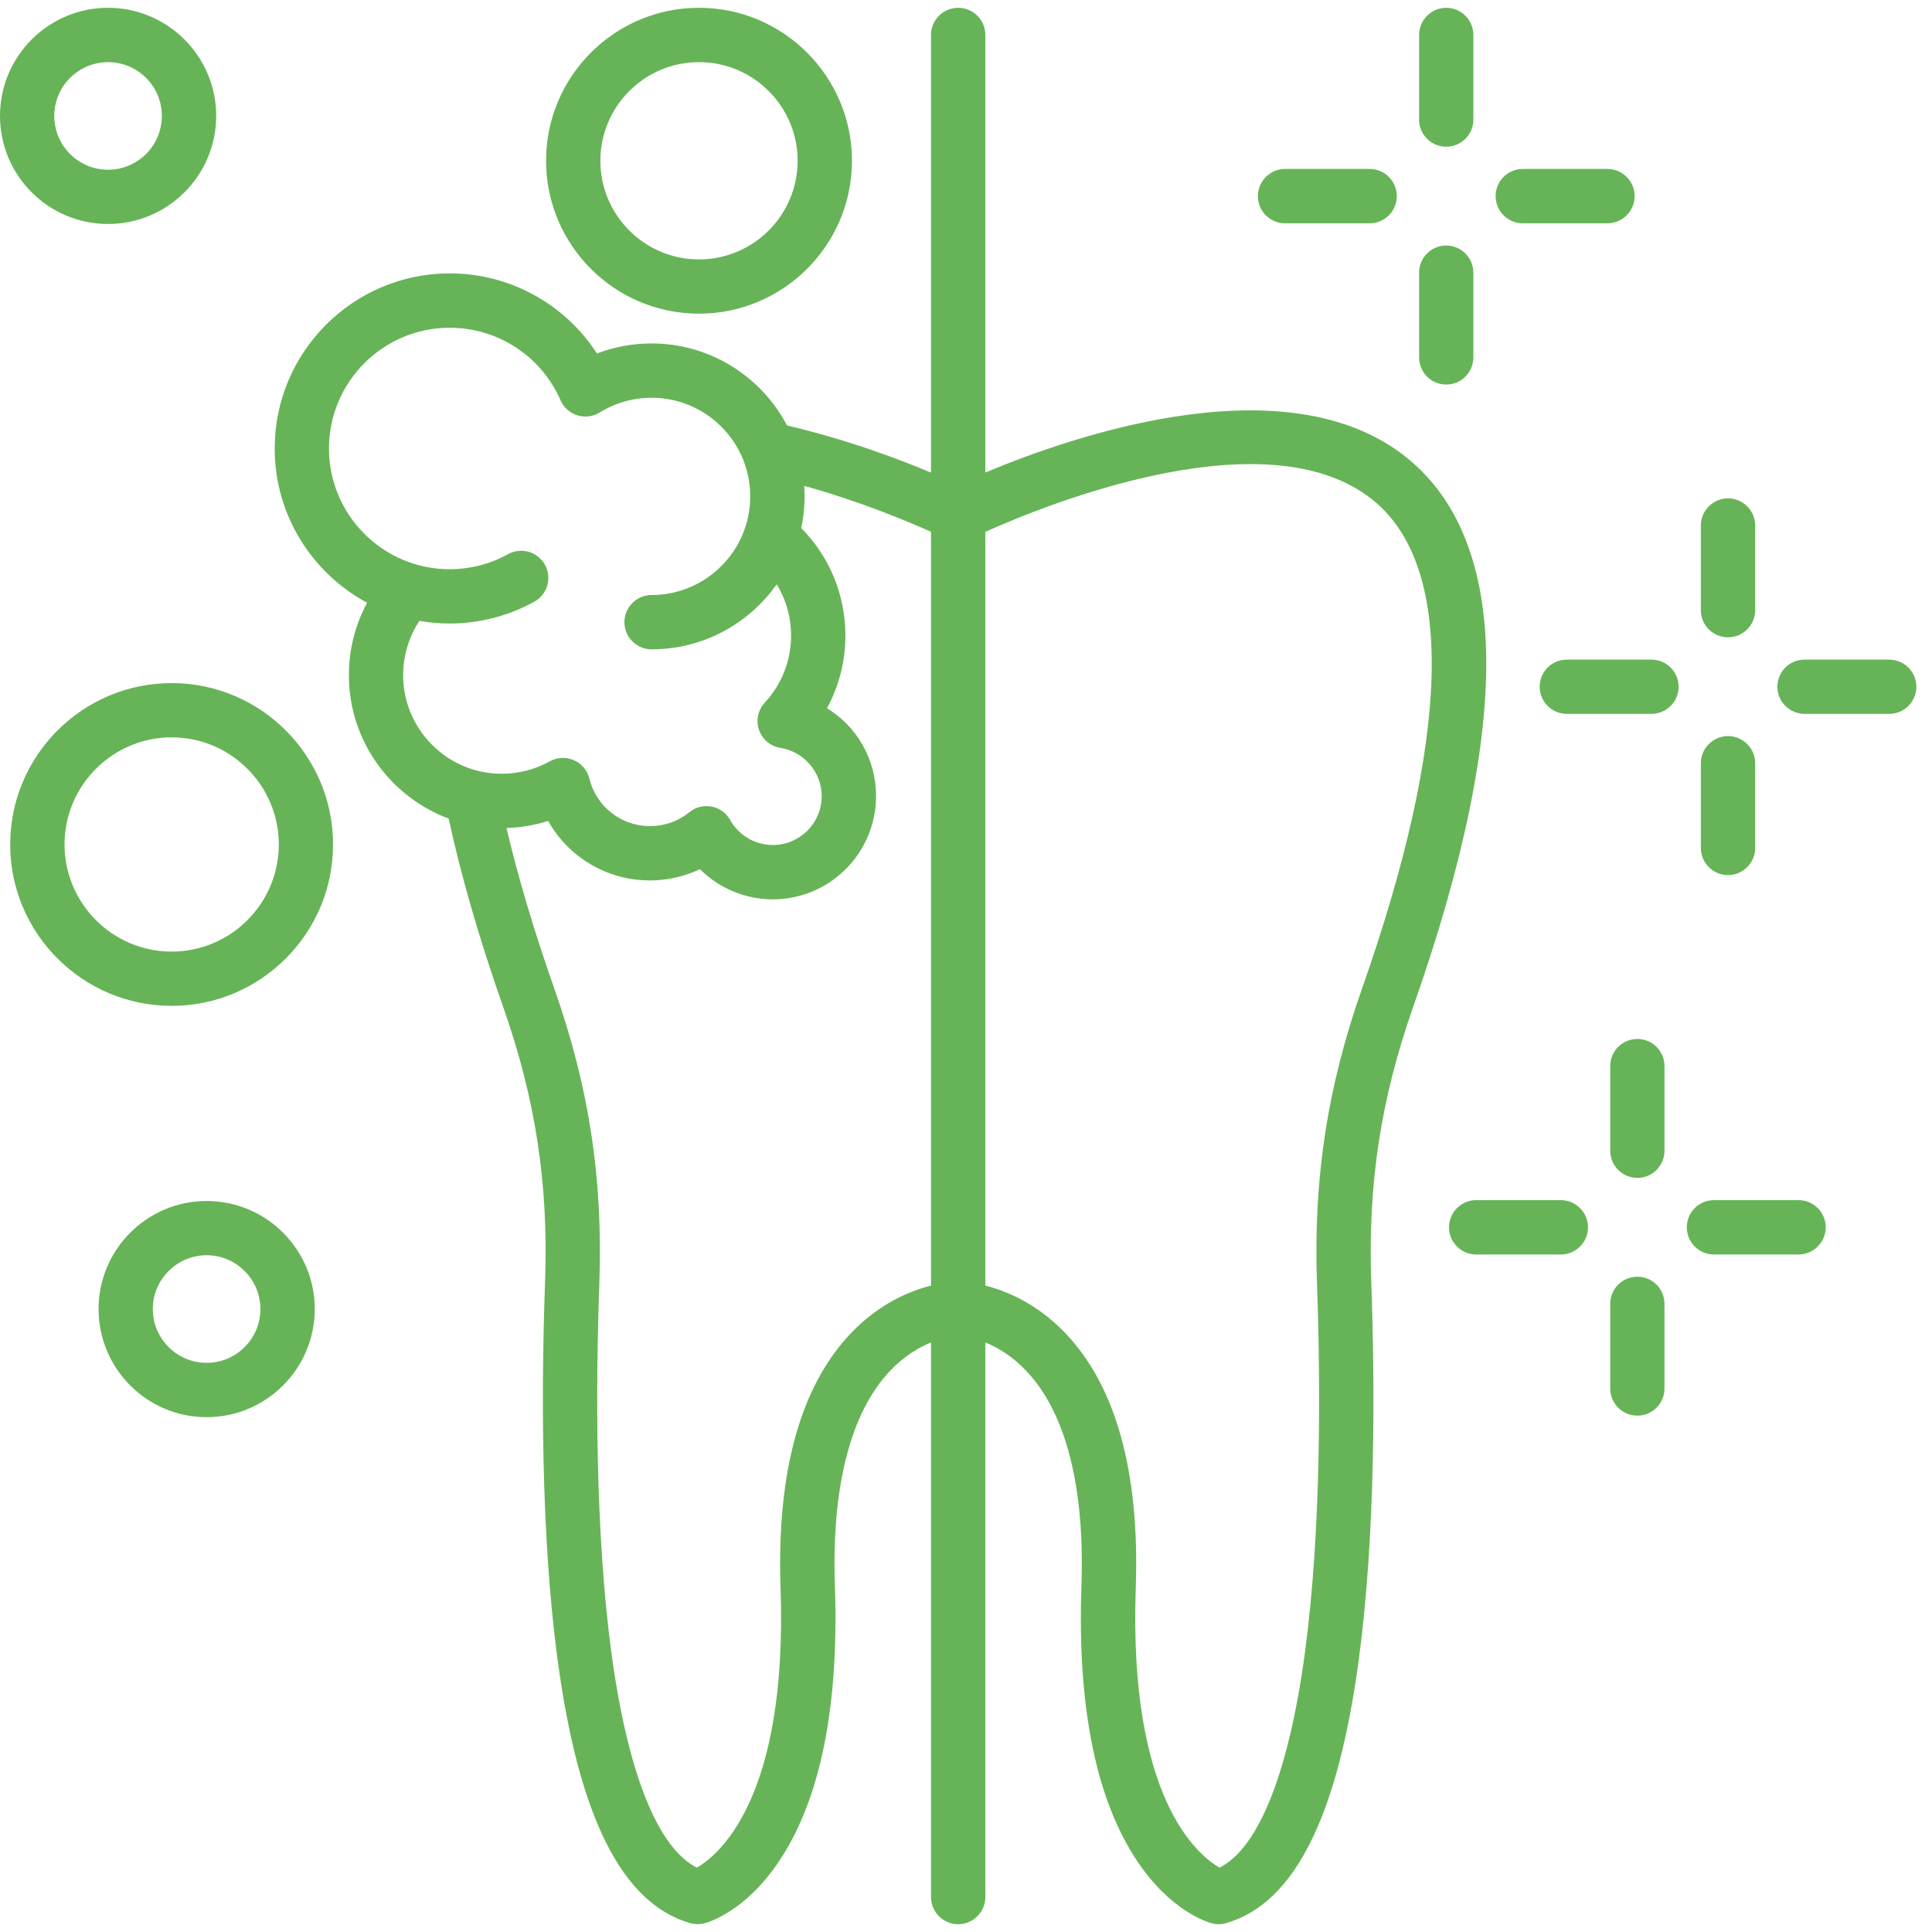 <svg width="62" height="62" viewBox="0 0 62 62" fill="none" xmlns="http://www.w3.org/2000/svg">
<path d="M47.691 20.918C47.624 18.21 46.837 16.172 45.348 14.859C41.568 11.52 34.501 13.955 31.621 15.164V1.122C31.621 0.641 31.229 0.25 30.749 0.25C30.268 0.25 29.877 0.641 29.877 1.122V15.166C28.797 14.713 27.125 14.089 25.257 13.655C24.438 12.092 22.798 11.022 20.91 11.022C20.306 11.022 19.712 11.131 19.157 11.344C18.131 9.759 16.363 8.773 14.433 8.773C11.335 8.773 8.815 11.295 8.815 14.393C8.815 16.531 10.017 18.394 11.78 19.342C11.399 20.051 11.196 20.848 11.196 21.666C11.196 23.773 12.531 25.574 14.399 26.27C14.79 28.086 15.374 30.112 16.145 32.307C17.188 35.272 17.604 37.994 17.492 41.134C17.373 44.424 17.349 49.197 17.891 53.244C18.57 58.312 19.962 61.081 22.146 61.715C22.297 61.757 22.458 61.76 22.61 61.72C22.741 61.686 23.92 61.339 24.992 59.741C26.32 57.77 26.927 54.795 26.793 50.901C26.682 47.726 27.291 45.34 28.554 44.003C29.01 43.517 29.485 43.24 29.877 43.081V60.878C29.877 61.359 30.268 61.75 30.749 61.75C31.229 61.75 31.621 61.359 31.621 60.878V43.081C32.012 43.24 32.488 43.517 32.943 44.003C34.207 45.34 34.816 47.726 34.704 50.901C34.571 54.795 35.178 57.77 36.505 59.741C37.578 61.339 38.757 61.686 38.888 61.72C38.96 61.74 39.034 61.75 39.108 61.75C39.19 61.75 39.272 61.738 39.351 61.715C41.536 61.081 42.928 58.312 43.607 53.244C44.149 49.197 44.124 44.424 44.005 41.134C43.894 37.994 44.31 35.269 45.353 32.304C46.978 27.69 47.763 23.858 47.691 20.918ZM12.937 21.666C12.937 21.041 13.12 20.44 13.46 19.924C13.774 19.981 14.099 20.009 14.431 20.009C15.382 20.009 16.321 19.766 17.148 19.308C17.569 19.075 17.723 18.545 17.487 18.124C17.254 17.703 16.724 17.551 16.303 17.784C15.733 18.099 15.087 18.267 14.431 18.267C12.296 18.267 10.557 16.529 10.557 14.393C10.557 12.258 12.296 10.517 14.433 10.517C15.976 10.517 17.371 11.431 17.988 12.845C18.089 13.076 18.287 13.254 18.527 13.328C18.77 13.403 19.03 13.37 19.246 13.237C19.746 12.927 20.321 12.764 20.91 12.764C22.657 12.764 24.076 14.185 24.076 15.929C24.076 17.673 22.657 19.095 20.91 19.095C20.43 19.095 20.038 19.486 20.038 19.966C20.038 20.447 20.43 20.838 20.91 20.838C22.567 20.838 24.036 20.014 24.925 18.75C25.225 19.241 25.386 19.805 25.386 20.397C25.386 21.198 25.087 21.96 24.544 22.547C24.324 22.783 24.254 23.122 24.358 23.427C24.465 23.729 24.73 23.952 25.047 24.001C25.8 24.12 26.369 24.784 26.369 25.549C26.369 26.414 25.666 27.117 24.802 27.117C24.234 27.117 23.709 26.81 23.432 26.315C23.305 26.09 23.088 25.931 22.835 25.884C22.78 25.874 22.726 25.869 22.672 25.869C22.473 25.869 22.278 25.936 22.122 26.065C21.762 26.357 21.324 26.511 20.858 26.511C19.934 26.511 19.134 25.884 18.914 24.987C18.849 24.722 18.666 24.504 18.416 24.395C18.166 24.286 17.881 24.301 17.643 24.432C17.175 24.695 16.643 24.831 16.103 24.831C14.359 24.831 12.937 23.412 12.937 21.666ZM27.335 42.754C25.691 44.459 24.921 47.218 25.049 50.96C25.282 57.698 23.075 59.523 22.364 59.934C21.104 59.305 20.135 56.873 19.617 53.014C19.092 49.085 19.119 44.419 19.233 41.196C19.352 37.828 18.909 34.907 17.789 31.727C17.136 29.872 16.623 28.143 16.254 26.573C16.709 26.558 17.16 26.481 17.591 26.345C18.24 27.504 19.474 28.254 20.858 28.254C21.416 28.254 21.965 28.128 22.463 27.893C23.075 28.505 23.915 28.861 24.802 28.861C26.627 28.861 28.113 27.375 28.113 25.549C28.113 24.361 27.497 23.313 26.54 22.728C26.924 22.017 27.13 21.22 27.13 20.397C27.13 19.092 26.62 17.863 25.713 16.947C25.782 16.62 25.82 16.278 25.82 15.929C25.82 15.818 25.815 15.704 25.807 15.592C27.603 16.09 29.134 16.732 29.877 17.066V41.256C29.201 41.427 28.232 41.828 27.335 42.754ZM43.708 31.727C42.591 34.907 42.145 37.828 42.264 41.196C42.378 44.419 42.405 49.085 41.88 53.011C41.362 56.873 40.394 59.305 39.136 59.934C38.422 59.523 36.215 57.698 36.448 50.96C36.577 47.218 35.807 44.459 34.162 42.754C33.265 41.828 32.297 41.427 31.621 41.256V17.068C33.563 16.194 40.862 13.222 44.196 16.164C46.683 18.366 46.517 23.746 43.708 31.727ZM45.541 3.837V1.122C45.541 0.641 45.93 0.25 46.41 0.25C46.891 0.25 47.282 0.641 47.282 1.122V3.837C47.282 4.32 46.894 4.708 46.41 4.708C45.928 4.708 45.541 4.32 45.541 3.837ZM40.367 6.294C40.367 5.813 40.758 5.422 41.239 5.422H43.953C44.436 5.422 44.825 5.813 44.825 6.294C44.825 6.774 44.436 7.166 43.953 7.166H41.239C40.758 7.166 40.367 6.777 40.367 6.294ZM45.541 11.468V8.751C45.541 8.27 45.93 7.879 46.41 7.879C46.891 7.879 47.282 8.27 47.282 8.751V11.468C47.282 11.949 46.894 12.34 46.41 12.34C45.928 12.34 45.541 11.949 45.541 11.468ZM47.996 6.294C47.996 5.813 48.387 5.422 48.868 5.422H51.585C52.065 5.422 52.457 5.813 52.457 6.294C52.457 6.774 52.065 7.166 51.585 7.166H48.868C48.387 7.166 47.996 6.777 47.996 6.294ZM54.582 27.212V24.494C54.582 24.014 54.973 23.622 55.454 23.622C55.934 23.622 56.326 24.014 56.326 24.494V27.212C56.326 27.692 55.934 28.083 55.454 28.083C54.973 28.083 54.582 27.692 54.582 27.212ZM61.498 22.037C61.498 22.52 61.109 22.909 60.626 22.909H57.911C57.43 22.909 57.039 22.52 57.039 22.037C57.039 21.554 57.43 21.168 57.911 21.168H60.626C61.109 21.168 61.498 21.557 61.498 22.037ZM53.868 22.037C53.868 22.52 53.477 22.909 52.997 22.909H50.282C49.799 22.909 49.41 22.52 49.41 22.037C49.41 21.554 49.799 21.168 50.282 21.168H52.997C53.477 21.168 53.868 21.557 53.868 22.037ZM54.582 19.582V16.865C54.582 16.385 54.973 15.993 55.454 15.993C55.934 15.993 56.326 16.385 56.326 16.865V19.582C56.326 20.063 55.934 20.452 55.454 20.452C54.973 20.452 54.582 20.063 54.582 19.582ZM53.415 34.211V36.929C53.415 37.409 53.026 37.8 52.546 37.8C52.065 37.8 51.674 37.409 51.674 36.929V34.211C51.674 33.731 52.063 33.342 52.546 33.342C53.029 33.342 53.415 33.731 53.415 34.211ZM53.415 41.843V44.557C53.415 45.041 53.026 45.429 52.546 45.429C52.065 45.429 51.674 45.041 51.674 44.557V41.843C51.674 41.36 52.063 40.971 52.546 40.971C53.029 40.971 53.415 41.36 53.415 41.843ZM58.59 39.386C58.59 39.866 58.198 40.258 57.718 40.258H55.001C54.52 40.258 54.131 39.866 54.131 39.386C54.131 38.905 54.52 38.514 55.001 38.514H57.718C58.198 38.514 58.59 38.905 58.59 39.386ZM50.961 39.386C50.961 39.866 50.569 40.258 50.089 40.258H47.371C46.891 40.258 46.5 39.866 46.5 39.386C46.5 38.905 46.891 38.514 47.371 38.514H50.089C50.569 38.514 50.961 38.905 50.961 39.386ZM3.468 7.188C5.382 7.188 6.938 5.632 6.938 3.72C6.938 1.808 5.382 0.25 3.468 0.25C1.553 0.25 0 1.806 0 3.72C0 5.635 1.556 7.188 3.468 7.188ZM3.468 1.994C4.421 1.994 5.194 2.767 5.194 3.72C5.194 4.674 4.421 5.447 3.468 5.447C2.514 5.447 1.741 4.671 1.741 3.72C1.741 2.769 2.517 1.994 3.468 1.994ZM6.631 38.541C4.719 38.541 3.163 40.097 3.163 42.009C3.163 43.921 4.719 45.479 6.631 45.479C8.543 45.479 10.101 43.921 10.101 42.009C10.101 40.097 8.545 38.541 6.631 38.541ZM6.631 43.735C5.68 43.735 4.904 42.96 4.904 42.009C4.904 41.058 5.68 40.282 6.631 40.282C7.582 40.282 8.357 41.058 8.357 42.009C8.357 42.96 7.584 43.735 6.631 43.735ZM22.431 10.066C25.139 10.066 27.34 7.864 27.34 5.159C27.34 2.454 25.139 0.25 22.431 0.25C19.724 0.25 17.524 2.452 17.524 5.159C17.524 7.867 19.724 10.066 22.431 10.066ZM22.431 1.994C24.177 1.994 25.597 3.413 25.597 5.159C25.597 6.906 24.177 8.325 22.431 8.325C20.685 8.325 19.266 6.903 19.266 5.159C19.266 3.416 20.685 1.994 22.431 1.994ZM5.509 21.921C2.653 21.921 0.327 24.244 0.327 27.1C0.327 29.956 2.653 32.279 5.509 32.279C8.365 32.279 10.688 29.956 10.688 27.1C10.688 24.244 8.365 21.921 5.509 21.921ZM5.509 30.538C3.614 30.538 2.071 28.995 2.071 27.1C2.071 25.205 3.614 23.662 5.509 23.662C7.404 23.662 8.947 25.205 8.947 27.1C8.947 28.995 7.404 30.538 5.509 30.538Z" fill="#66B457"/>
</svg>
